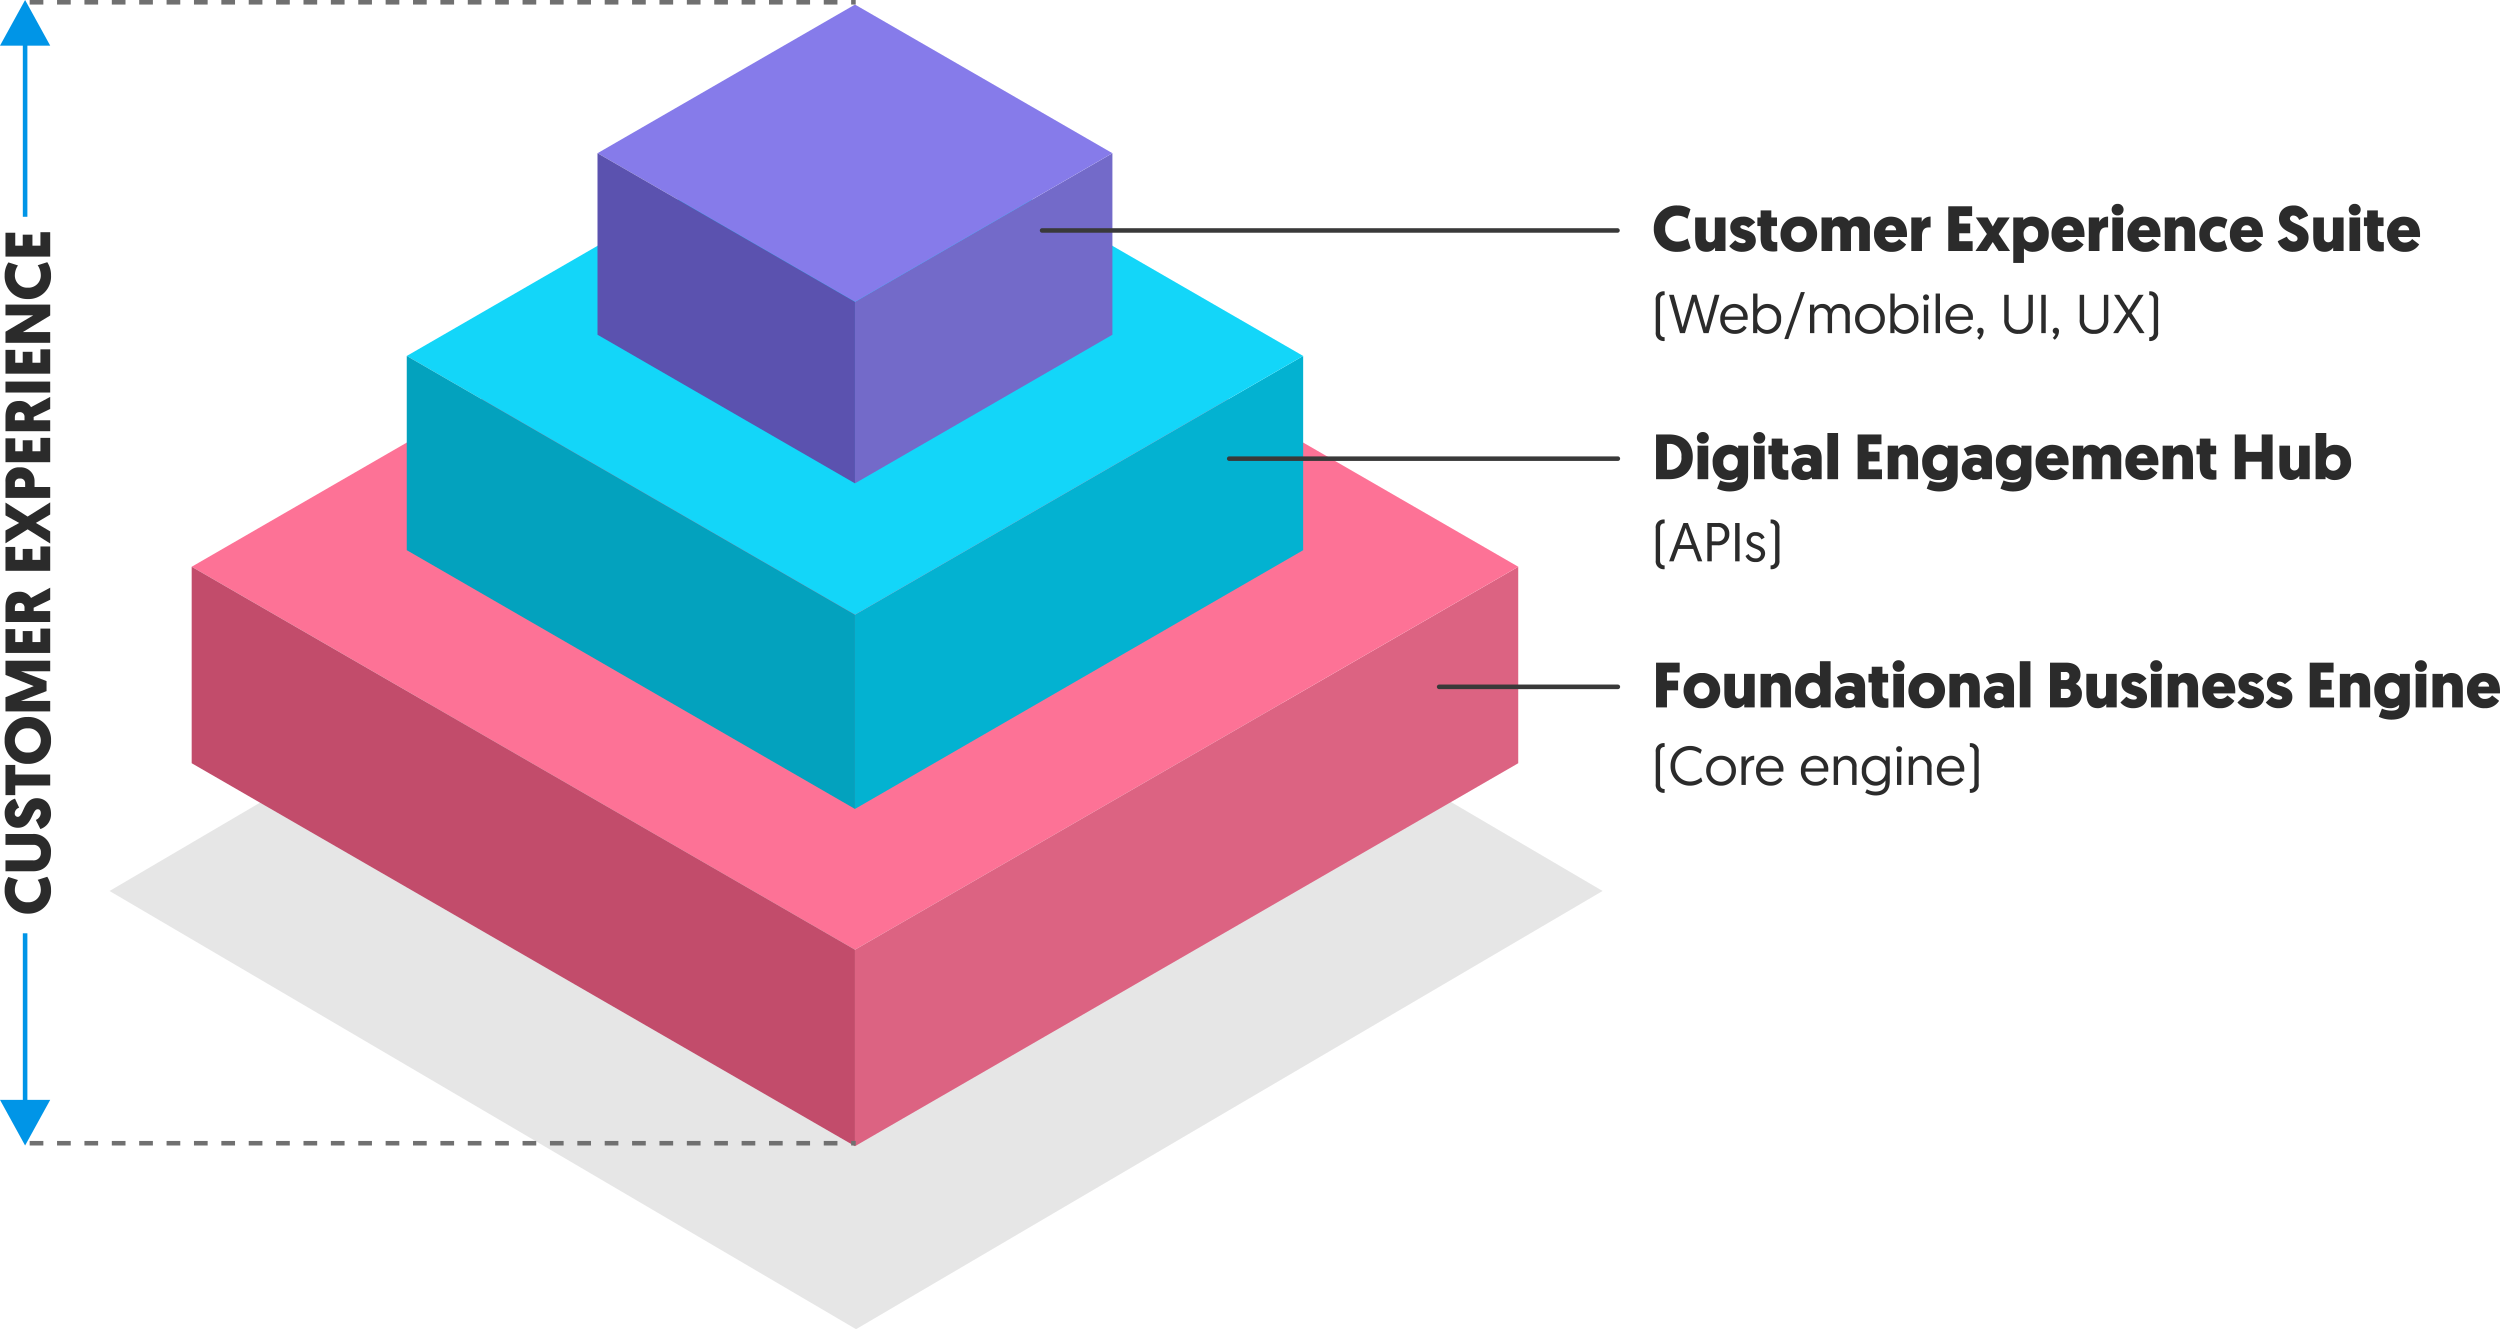 <?xml version="1.0" encoding="UTF-8"?> <svg xmlns="http://www.w3.org/2000/svg" id="Img-01" width="547.794" height="291.25" viewBox="0 0 547.794 291.25"><path id="Path_79512" data-name="Path 79512" d="M11.31,103.936l163.572,96.019L338.46,103.936,174.883,7.918Z" transform="translate(12.69 91.294)" opacity="0.1"></path><g id="Group_28242" data-name="Group 28242" transform="translate(-364 -1296)"><g id="Group_28241" data-name="Group 28241" transform="translate(406 1297)"><g id="Group_28240" data-name="Group 28240" transform="translate(0 0)"><g id="Group_28239" data-name="Group 28239"><path id="Path_79503" data-name="Path 79503" d="M11.311,151.8,156.646,67.885V24.835L11.311,108.743Z" transform="translate(134.025 98.351)" fill="#dc6382"></path><path id="Path_79504" data-name="Path 79504" d="M11.31,91.83l145.335,83.913L301.986,91.83,156.646,7.918Z" transform="translate(-11.31 31.354)" fill="#fd7296"></path><path id="Path_79505" data-name="Path 79505" d="M185.946,151.8,40.611,67.885V24.835l145.335,83.908Z" transform="translate(-40.61 98.351)" fill="#c24c6b"></path><path id="Path_79506" data-name="Path 79506" d="M20.812,114.783l98.208-56.7V15.523l-98.208,56.7Z" transform="translate(124.524 61.472)" fill="#03b2d1"></path><path id="Path_79507" data-name="Path 79507" d="M20.812,60.792l98.208,56.7,98.208-56.7L119.02,4.092Z" transform="translate(26.315 16.203)" fill="#13d6f9"></path><path id="Path_79508" data-name="Path 79508" d="M138.819,114.783l-98.208-56.7V15.523l98.208,56.7Z" transform="translate(6.517 61.472)" fill="#03a2be"></path><path id="Path_79509" data-name="Path 79509" d="M29.238,78.912,85.651,46.343V6.567L29.238,39.136Z" transform="translate(116.098 26.004)" fill="#736ac9"></path><path id="Path_79510" data-name="Path 79510" d="M85.652,0,142.06,32.569,85.652,65.138,29.239,32.569Z" transform="translate(59.686 0)" fill="#867bea"></path><path id="Path_79511" data-name="Path 79511" d="M97.024,78.912,40.611,46.343V6.567L97.024,39.136Z" transform="translate(48.312 26.004)" fill="#5b52af"></path></g></g></g></g><path id="Path_79513" data-name="Path 79513" d="M0,0H126.081" transform="translate(228.338 50.5)" fill="none" stroke="#393939" stroke-linecap="round" stroke-width="1"></path><line id="Line_1221" data-name="Line 1221" x2="85.162" transform="translate(269.338 100.5)" fill="none" stroke="#393939" stroke-linecap="round" stroke-width="1"></line><line id="Line_1222" data-name="Line 1222" x2="39.162" transform="translate(315.338 150.5)" fill="none" stroke="#393939" stroke-linecap="round" stroke-width="1"></line><line id="Line_1224" data-name="Line 1224" y1="43" transform="translate(5.5 4.5)" fill="none" stroke="#0095e7" stroke-width="1"></line><path id="Polygon_43" data-name="Polygon 43" d="M5.5,0,11,10H0Z" fill="#0095e7"></path><line id="Line_1225" data-name="Line 1225" y1="43" transform="translate(5.5 204.5)" fill="none" stroke="#0095e7" stroke-width="1"></line><path id="Polygon_44" data-name="Polygon 44" d="M5.5,0,11,10H0Z" transform="translate(11 251) rotate(180)" fill="#0095e7"></path><path id="Path_79533" data-name="Path 79533" d="M5.558.182a5.119,5.119,0,0,0,2.9-.826l-.672-2.1a3.972,3.972,0,0,1-2.142.686A2.687,2.687,0,0,1,2.87-4.914,2.665,2.665,0,0,1,5.642-7.742a3.825,3.825,0,0,1,2.1.686l.672-2.1a4.974,4.974,0,0,0-2.856-.826A4.966,4.966,0,0,0,.378-4.914,4.917,4.917,0,0,0,5.558.182Zm8.19-.014A3.764,3.764,0,0,0,17.836-3.78V-9.8H15.442v6.02a1.562,1.562,0,0,1-1.68,1.736,1.585,1.585,0,0,1-1.708-1.722V-9.8H9.66v6.034C9.66-1.428,11.116.168,13.748.168Zm8.666-10.15c-1.946,0-3.22,1.148-3.22,2.912,0,3.136,4.06,3.024,4.06,4.326,0,.434-.294.686-.868.686a1.722,1.722,0,0,1-1.47-1.092l-2,.994A3.405,3.405,0,0,0,22.246.182c2.142,0,3.43-1.3,3.43-3.108,0-3-4.088-2.856-4.088-4.186a.69.69,0,0,1,.77-.658A1.326,1.326,0,0,1,23.59-6.8l1.988-.91A3.22,3.22,0,0,0,22.414-9.982ZM32.97-7.658V-9.8H26.348v2.142h2.114V0h2.394V-7.658ZM38.332.182a4.922,4.922,0,0,0,5.138-5.1,4.923,4.923,0,0,0-5.138-5.068,4.923,4.923,0,0,0-5.138,5.068A4.922,4.922,0,0,0,38.332.182Zm0-7.924a2.647,2.647,0,0,1,2.646,2.828,2.656,2.656,0,0,1-2.646,2.856,2.656,2.656,0,0,1-2.646-2.856A2.647,2.647,0,0,1,38.332-7.742ZM51.338-.8l2.156-5.628V0h2.3V-9.8H52.682l-2.45,6.2L47.8-9.8H44.688V0h2.3V-6.426L49.14-.8ZM62.832,0V-2.142h-2.94v-1.75H62.3V-6.02H59.892V-7.658H62.72V-9.8H57.5V0ZM70.91-6.79c0-1.946-1.12-3.01-3.43-3.01H64.288V0h2.394V-3.626h.728L69.16,0h2.646c-2.268-4.228-2.254-4.2-2.254-4.2A2.871,2.871,0,0,0,70.91-6.79Zm-3.626-.952c.868,0,1.176.392,1.176,1.036A.99.99,0,0,1,67.4-5.628h-.714V-7.742ZM80.836,0V-2.142H77.9v-1.75H80.3V-6.02H77.9V-7.658h2.828V-9.8H75.5V0Zm3.5-9.8H81.522l3.066,4.858L81.48,0h2.66l1.848-3.15L87.836,0H90.5L87.388-4.942,90.454-9.8H87.64l-1.652,3ZM98.168-6.636A2.927,2.927,0,0,0,95-9.8H91.476V0H93.87V-3.43h1.148A3.006,3.006,0,0,0,98.168-6.636ZM94.682-7.742a1,1,0,0,1,1.036,1.106,1.024,1.024,0,0,1-1.064,1.148H93.87V-7.742ZM104.636,0V-2.142H101.7v-1.75H104.1V-6.02H101.7V-7.658h2.828V-9.8H99.3V0Zm8.078-6.79c0-1.946-1.12-3.01-3.43-3.01h-3.192V0h2.394V-3.626h.728L110.964,0h2.646c-2.268-4.228-2.254-4.2-2.254-4.2A2.871,2.871,0,0,0,112.714-6.79Zm-3.626-.952c.868,0,1.176.392,1.176,1.036A.99.99,0,0,1,109.2-5.628h-.714V-7.742ZM116.956-9.8h-2.394V0h2.394Zm7.07,9.8V-2.142h-2.94v-1.75h2.408V-6.02h-2.408V-7.658h2.828V-9.8h-5.222V0Zm7.42,0h2.38V-9.8h-2.352v6.076L127.89-9.8h-2.436V0h2.352V-6.006Zm8.778.182a5.119,5.119,0,0,0,2.9-.826l-.672-2.1a3.972,3.972,0,0,1-2.142.686,2.687,2.687,0,0,1-2.772-2.856,2.665,2.665,0,0,1,2.772-2.828,3.825,3.825,0,0,1,2.1.686l.672-2.1a4.974,4.974,0,0,0-2.856-.826,4.966,4.966,0,0,0-5.18,5.068A4.917,4.917,0,0,0,140.224.182ZM149.688,0V-2.142h-2.94v-1.75h2.408V-6.02h-2.408V-7.658h2.828V-9.8h-5.222V0Z" transform="translate(11 200.574) rotate(-90)" fill="#2b2b2b"></path><path id="Path_79536" data-name="Path 79536" d="M1.752-7.272c0-.612.264-1.056,1-1.056v-.828A1.719,1.719,0,0,0,.8-7.224V-.216A1.724,1.724,0,0,0,2.748,1.716V.888c-.732,0-1-.456-1-1.056ZM11.28,0h1.092L14.76-8.4H13.728L11.784-1.236,9.72-8.4H8.76L6.7-1.236,4.764-8.4H3.72L6.12,0H7.2L9.24-6.972Zm3.672-3.1a3.081,3.081,0,0,0,3.2,3.252A2.9,2.9,0,0,0,20.736-1.2l-.624-.456a2.285,2.285,0,0,1-1.944.972,2.119,2.119,0,0,1-2.244-2.232h5c.012-.12.012-.252.012-.288A2.905,2.905,0,0,0,17.976-6.4,3.077,3.077,0,0,0,14.952-3.1Zm1.02-.528a2.018,2.018,0,0,1,2-1.956,1.915,1.915,0,0,1,1.992,1.956ZM22.14,0h.912V-.984A2.582,2.582,0,0,0,25.224.156a3.043,3.043,0,0,0,3.048-3.264A3.009,3.009,0,0,0,25.3-6.4a2.581,2.581,0,0,0-2.208,1.164V-8.676H22.14Zm.912-3.1a2.184,2.184,0,0,1,2.136-2.436A2.206,2.206,0,0,1,27.3-3.1,2.192,2.192,0,0,1,25.164-.7,2.2,2.2,0,0,1,23.052-3.1ZM28.968,1.3h.876L33.48-9H32.6ZM43.32-4.044A2.091,2.091,0,0,0,41.184-6.4a2.133,2.133,0,0,0-2,1.14A1.922,1.922,0,0,0,37.3-6.4,1.931,1.931,0,0,0,35.532-5.34v-.9H34.6V0h.948V-3.78a1.6,1.6,0,0,1,1.512-1.752,1.405,1.405,0,0,1,1.428,1.6V0h.948V-3.744c0-1.164.66-1.788,1.536-1.788.924,0,1.4.6,1.4,1.776V0h.948Zm2.136.924a2.275,2.275,0,0,1,2.28-2.412,2.287,2.287,0,0,1,2.3,2.412,2.28,2.28,0,0,1-2.3,2.412A2.262,2.262,0,0,1,45.456-3.12Zm-.972,0A3.165,3.165,0,0,0,47.736.156,3.189,3.189,0,0,0,51-3.12,3.172,3.172,0,0,0,47.748-6.4,3.189,3.189,0,0,0,44.484-3.12ZM52.212,0h.912V-.984A2.582,2.582,0,0,0,55.3.156a3.043,3.043,0,0,0,3.048-3.264A3.009,3.009,0,0,0,55.368-6.4,2.581,2.581,0,0,0,53.16-5.232V-8.676h-.948Zm.912-3.1A2.184,2.184,0,0,1,55.26-5.532,2.206,2.206,0,0,1,57.372-3.1,2.192,2.192,0,0,1,55.236-.7,2.2,2.2,0,0,1,53.124-3.1ZM59.556,0H60.5V-6.24h-.948Zm-.18-7.848a.648.648,0,0,0,.648.66.651.651,0,0,0,.66-.66.648.648,0,0,0-.66-.648A.645.645,0,0,0,59.376-7.848ZM62.136,0h.948V-8.676h-.948Zm2.172-3.1a3.081,3.081,0,0,0,3.2,3.252A2.9,2.9,0,0,0,70.092-1.2l-.624-.456a2.285,2.285,0,0,1-1.944.972A2.119,2.119,0,0,1,65.28-2.916h5c.012-.12.012-.252.012-.288A2.905,2.905,0,0,0,67.332-6.4,3.077,3.077,0,0,0,64.308-3.1Zm1.02-.528a2.018,2.018,0,0,1,2-1.956,1.915,1.915,0,0,1,1.992,1.956Zm5.94,3.108a.669.669,0,0,0,.588.66,1.628,1.628,0,0,1-.588.876l.444.432a2.492,2.492,0,0,0,.924-1.92.684.684,0,0,0-.708-.72A.661.661,0,0,0,71.268-.516ZM80.3.156a2.931,2.931,0,0,0,3.132-3.18V-8.4h-.96v5.364A2.041,2.041,0,0,1,80.3-.744a2.028,2.028,0,0,1-2.16-2.28V-8.4h-.972v5.388A2.9,2.9,0,0,0,80.3.156ZM85.284,0h.972V-8.4h-.972Zm2.508-.516a.669.669,0,0,0,.588.66,1.628,1.628,0,0,1-.588.876l.444.432a2.492,2.492,0,0,0,.924-1.92.684.684,0,0,0-.708-.72A.661.661,0,0,0,87.792-.516Zm9.036.672a2.931,2.931,0,0,0,3.132-3.18V-8.4H99v5.364A2.041,2.041,0,0,1,96.828-.744a2.028,2.028,0,0,1-2.16-2.28V-8.4H93.7v5.388A2.9,2.9,0,0,0,96.828.156ZM101.016,0h1.092l2.34-3.612L106.824,0h1.1L105.06-4.344,107.712-8.4h-1.14l-2.1,3.312L102.384-8.4H101.22l2.652,4.056Zm8.916-.168c0,.6-.264,1.056-1,1.056v.828A1.724,1.724,0,0,0,110.88-.216V-7.224a1.719,1.719,0,0,0-1.944-1.932v.828c.732,0,1,.444,1,1.056Z" transform="translate(362 73)" fill="#2b2b2b"></path><path id="Path_79539" data-name="Path 79539" d="M1.752-7.272c0-.612.264-1.056,1-1.056v-.828A1.719,1.719,0,0,0,.8-7.224V-.216A1.724,1.724,0,0,0,2.748,1.716V.888c-.732,0-1-.456-1-1.056Zm7.26,4.548L10.02,0H11L7.86-8.4H6.876L3.732,0h.984L5.724-2.724Zm-.288-.84h-2.7L7.368-7.332ZM12.108,0h.972V-3.516h1.332a2.343,2.343,0,0,0,2.508-2.46A2.286,2.286,0,0,0,14.412-8.4h-2.3Zm.972-4.38V-7.536h1.248a1.454,1.454,0,0,1,1.6,1.56,1.475,1.475,0,0,1-1.6,1.6ZM18.2,0h.972V-8.4H18.2Zm2.268-1.176A2.226,2.226,0,0,0,22.644.156a1.925,1.925,0,0,0,2.124-1.848c0-2.172-3.144-1.644-3.144-3.048A.916.916,0,0,1,22.656-5.6a1.332,1.332,0,0,1,1.3.8l.7-.4a1.981,1.981,0,0,0-1.932-1.2,1.779,1.779,0,0,0-2,1.692c0,2.112,3.132,1.62,3.132,3.06a1.036,1.036,0,0,1-1.152,1,1.662,1.662,0,0,1-1.56-.96ZM26.964-.168c0,.6-.264,1.056-1,1.056v.828A1.724,1.724,0,0,0,27.912-.216V-7.224a1.719,1.719,0,0,0-1.944-1.932v.828c.732,0,1,.444,1,1.056Z" transform="translate(362 123)" fill="#2b2b2b"></path><path id="Path_79538" data-name="Path 79538" d="M1.752-7.272c0-.612.264-1.056,1-1.056v-.828A1.719,1.719,0,0,0,.8-7.224V-.216A1.724,1.724,0,0,0,2.748,1.716V.888c-.732,0-1-.456-1-1.056Zm8.976,5.616a3.689,3.689,0,0,1-2.388.9A3.249,3.249,0,0,1,5.064-4.2,3.279,3.279,0,0,1,8.316-7.644a3.691,3.691,0,0,1,2.268.828L10.9-7.68a4.169,4.169,0,0,0-2.6-.876A4.233,4.233,0,0,0,4.056-4.2,4.2,4.2,0,0,0,8.316.156,4.216,4.216,0,0,0,11.028-.8Zm2.1-1.464a2.275,2.275,0,0,1,2.28-2.412,2.287,2.287,0,0,1,2.3,2.412,2.28,2.28,0,0,1-2.3,2.412A2.262,2.262,0,0,1,12.828-3.12Zm-.972,0A3.165,3.165,0,0,0,15.108.156,3.189,3.189,0,0,0,18.372-3.12,3.172,3.172,0,0,0,15.12-6.4,3.189,3.189,0,0,0,11.856-3.12ZM22.38-6.4a1.933,1.933,0,0,0-1.86,1.2V-6.24h-.936V0h.948V-2.988c0-1.332.42-2.46,1.848-2.46Zm.408,3.3a3.081,3.081,0,0,0,3.2,3.252A2.9,2.9,0,0,0,28.572-1.2l-.624-.456A2.285,2.285,0,0,1,26-.684,2.119,2.119,0,0,1,23.76-2.916h5c.012-.12.012-.252.012-.288A2.905,2.905,0,0,0,25.812-6.4,3.077,3.077,0,0,0,22.788-3.1Zm1.02-.528a2.018,2.018,0,0,1,2-1.956A1.915,1.915,0,0,1,27.8-3.624Zm8.808.528A3.081,3.081,0,0,0,35.82.156,2.9,2.9,0,0,0,38.4-1.2l-.624-.456a2.285,2.285,0,0,1-1.944.972,2.119,2.119,0,0,1-2.244-2.232h5c.012-.12.012-.252.012-.288A2.905,2.905,0,0,0,35.64-6.4,3.077,3.077,0,0,0,32.616-3.1Zm1.02-.528a2.018,2.018,0,0,1,2-1.956,1.915,1.915,0,0,1,1.992,1.956ZM42.6-6.4A2.118,2.118,0,0,0,40.74-5.34v-.9H39.8V0h.948V-3.792a1.6,1.6,0,0,1,1.62-1.74,1.452,1.452,0,0,1,1.476,1.6V0H44.8V-3.9A2.2,2.2,0,0,0,42.6-6.4ZM46.716,1.68a4.56,4.56,0,0,0,2.232.624c1.8,0,3.132-.8,3.132-3.168V-6.24h-.912v1.008A2.592,2.592,0,0,0,48.96-6.4a3.027,3.027,0,0,0-3,3.288A3.008,3.008,0,0,0,48.972.156a2.513,2.513,0,0,0,2.16-1.14v.552c0,1.392-1.008,1.884-2.2,1.884A3.911,3.911,0,0,1,47.052.936Zm4.452-4.788a2.185,2.185,0,0,1-2.112,2.4,2.192,2.192,0,0,1-2.136-2.4,2.2,2.2,0,0,1,2.112-2.424A2.186,2.186,0,0,1,51.168-3.108ZM53.664,0h.948V-6.24h-.948Zm-.18-7.848a.648.648,0,0,0,.648.66.651.651,0,0,0,.66-.66.648.648,0,0,0-.66-.648A.645.645,0,0,0,53.484-7.848ZM59.04-6.4A2.118,2.118,0,0,0,57.18-5.34v-.9h-.936V0h.948V-3.792a1.6,1.6,0,0,1,1.62-1.74,1.452,1.452,0,0,1,1.476,1.6V0h.948V-3.9A2.2,2.2,0,0,0,59.04-6.4Zm3.372,3.3a3.081,3.081,0,0,0,3.2,3.252A2.9,2.9,0,0,0,68.2-1.2l-.624-.456a2.285,2.285,0,0,1-1.944.972,2.119,2.119,0,0,1-2.244-2.232h5c.012-.12.012-.252.012-.288A2.905,2.905,0,0,0,65.436-6.4,3.077,3.077,0,0,0,62.412-3.1Zm1.02-.528a2.018,2.018,0,0,1,2-1.956,1.915,1.915,0,0,1,1.992,1.956ZM70.62-.168c0,.6-.264,1.056-1,1.056v.828A1.724,1.724,0,0,0,71.568-.216V-7.224a1.719,1.719,0,0,0-1.944-1.932v.828c.732,0,1,.444,1,1.056Z" transform="translate(362 172)" fill="#2b2b2b"></path><line id="Line_1226" data-name="Line 1226" x2="181" transform="translate(6.5 0.5)" fill="none" stroke="#707070" stroke-width="1" stroke-dasharray="3"></line><line id="Line_1227" data-name="Line 1227" x2="181" transform="translate(6.5 250.5)" fill="none" stroke="#707070" stroke-width="1" stroke-dasharray="3"></line><path id="Path_79534" data-name="Path 79534" d="M5.558.182a5.119,5.119,0,0,0,2.9-.826l-.672-2.1a3.972,3.972,0,0,1-2.142.686A2.687,2.687,0,0,1,2.87-4.914,2.665,2.665,0,0,1,5.642-7.742a3.825,3.825,0,0,1,2.1.686l.672-2.1a4.974,4.974,0,0,0-2.856-.826A4.966,4.966,0,0,0,.378-4.914,4.917,4.917,0,0,0,5.558.182ZM11.774-7.35H9.436v4.074c0,1.5.224,3.458,2.52,3.458A2.2,2.2,0,0,0,13.8-.756V0h2.282V-7.35H13.748v4.382a.973.973,0,0,1-1.008,1.05.936.936,0,0,1-.966-1.05ZM19.726.182c1.68,0,3-.924,3-2.422,0-2.66-3.388-2.128-3.388-3.052,0-.224.2-.364.532-.364a1.76,1.76,0,0,1,1.218.574L22.6-6.272a3.107,3.107,0,0,0-2.632-1.26c-1.6,0-2.828.854-2.828,2.268,0,2.674,3.36,2.31,3.36,3.15,0,.266-.21.406-.658.406a2.31,2.31,0,0,1-1.624-.644L16.9-1.078A3.534,3.534,0,0,0,19.726.182Zm6.4-9.086H23.786V-7.35h-.714v1.89h.714v2.59c0,2.184,1.008,2.982,2.744,2.982a3.764,3.764,0,0,0,.9-.084v-2c-.154.014-.266.014-.392.014-.476,0-.91-.154-.91-.8v-2.7H27.37V-7.35H26.124Zm2.016,5.25A3.778,3.778,0,0,0,32.13.182a3.844,3.844,0,0,0,4.032-3.864,3.8,3.8,0,0,0-4.032-3.85A3.844,3.844,0,0,0,28.14-3.654Zm2.338,0a1.667,1.667,0,0,1,1.652-1.82,1.682,1.682,0,0,1,1.694,1.792A1.7,1.7,0,0,1,32.13-1.876,1.646,1.646,0,0,1,30.478-3.654Zm13.1-.728c0-.63.35-1.05.9-1.05s.9.392.9,1.05V0h2.338V-4.886A2.347,2.347,0,0,0,45.22-7.532a2.531,2.531,0,0,0-2.086.966,2.156,2.156,0,0,0-1.9-.966,2,2,0,0,0-1.82.938V-7.35H37.128V0h2.338V-4.382c0-.672.35-1.05.9-1.05s.882.392.882,1.05V0h2.338ZM55.846-3.066c.014-.168.014-.322.014-.462,0-2.506-1.274-4-3.612-4a3.643,3.643,0,0,0-3.612,3.878A3.685,3.685,0,0,0,52.542.182a3.518,3.518,0,0,0,3.122-1.624l-1.54-1.19a1.9,1.9,0,0,1-1.54.784A1.459,1.459,0,0,1,51.03-3.066ZM52.29-5.642A1.127,1.127,0,0,1,53.48-4.55H51.1A1.163,1.163,0,0,1,52.29-5.642Zm8.736-1.89A2.069,2.069,0,0,0,59.08-6.37v-.98H56.8V0h2.338V-3.248c0-1.106.378-1.932,1.512-1.932a2.46,2.46,0,0,1,.378.028ZM70.238,0V-2.142H67.3v-1.75h2.408V-6.02H67.3V-7.658h2.828V-9.8H64.9V0Zm5.7,0h2.506L75.936-3.724,78.372-7.35h-2.6l-1.12,1.974L73.528-7.35h-2.6L73.36-3.724,70.854,0H73.36l1.288-1.974ZM81.41-3.7a1.619,1.619,0,0,1,1.582-1.792A1.6,1.6,0,0,1,84.574-3.7a1.624,1.624,0,0,1-1.582,1.82C82.068-1.876,81.41-2.534,81.41-3.7ZM81.326-7.35H79.142V2.618H81.48V-.56a2.715,2.715,0,0,0,1.96.742c2.128,0,3.472-1.582,3.472-3.864a3.578,3.578,0,0,0-3.6-3.85,2.766,2.766,0,0,0-1.988.756ZM94.738-3.066c.014-.168.014-.322.014-.462,0-2.506-1.274-4-3.612-4a3.643,3.643,0,0,0-3.612,3.878A3.685,3.685,0,0,0,91.434.182a3.518,3.518,0,0,0,3.122-1.624l-1.54-1.19a1.9,1.9,0,0,1-1.54.784,1.459,1.459,0,0,1-1.554-1.218ZM91.182-5.642a1.127,1.127,0,0,1,1.19,1.092h-2.38A1.163,1.163,0,0,1,91.182-5.642Zm8.736-1.89A2.069,2.069,0,0,0,97.972-6.37v-.98H95.69V0h2.338V-3.248c0-1.106.378-1.932,1.512-1.932a2.46,2.46,0,0,1,.378.028Zm3.276.182h-2.338V0h2.338ZM102-7.8a1.26,1.26,0,0,0,1.316-1.26A1.263,1.263,0,0,0,102-10.332a1.251,1.251,0,0,0-1.3,1.274A1.248,1.248,0,0,0,102-7.8Zm9.38,4.732c.014-.168.014-.322.014-.462,0-2.506-1.274-4-3.612-4a3.643,3.643,0,0,0-3.612,3.878A3.685,3.685,0,0,0,108.08.182,3.518,3.518,0,0,0,111.2-1.442l-1.54-1.19a1.9,1.9,0,0,1-1.54.784,1.459,1.459,0,0,1-1.554-1.218Zm-3.556-2.576a1.127,1.127,0,0,1,1.19,1.092h-2.38A1.163,1.163,0,0,1,107.828-5.642ZM116.648,0h2.338V-4.074c0-1.5-.224-3.458-2.52-3.458a2.2,2.2,0,0,0-1.848.938V-7.35h-2.282V0h2.338V-4.382a.973.973,0,0,1,1.008-1.05.936.936,0,0,1,.966,1.05Zm7.392-1.876a1.712,1.712,0,0,1-1.806-1.806,1.638,1.638,0,0,1,1.722-1.75,2.322,2.322,0,0,1,1.47.546l.63-1.974a3.714,3.714,0,0,0-2.184-.672A3.8,3.8,0,0,0,119.9-3.668a3.765,3.765,0,0,0,3.99,3.85,3.824,3.824,0,0,0,2.156-.658l-.616-1.918A2.282,2.282,0,0,1,124.04-1.876Zm9.786-1.19c.014-.168.014-.322.014-.462,0-2.506-1.274-4-3.612-4a3.643,3.643,0,0,0-3.612,3.878A3.685,3.685,0,0,0,130.522.182a3.518,3.518,0,0,0,3.122-1.624l-1.54-1.19a1.9,1.9,0,0,1-1.54.784,1.459,1.459,0,0,1-1.554-1.218ZM130.27-5.642a1.127,1.127,0,0,1,1.19,1.092h-2.38A1.163,1.163,0,0,1,130.27-5.642Zm10.318-4.34c-1.946,0-3.22,1.148-3.22,2.912,0,3.136,4.06,3.024,4.06,4.326,0,.434-.294.686-.868.686a1.722,1.722,0,0,1-1.47-1.092l-2,.994A3.405,3.405,0,0,0,140.42.182c2.142,0,3.43-1.3,3.43-3.108,0-3-4.088-2.856-4.088-4.186a.69.69,0,0,1,.77-.658,1.326,1.326,0,0,1,1.232.966l1.988-.91A3.22,3.22,0,0,0,140.588-9.982ZM147.21-7.35h-2.338v4.074c0,1.5.224,3.458,2.52,3.458a2.2,2.2,0,0,0,1.848-.938V0h2.282V-7.35h-2.338v4.382a.973.973,0,0,1-1.008,1.05.936.936,0,0,1-.966-1.05Zm7.938,0H152.81V0h2.338Zm-1.19-.448a1.26,1.26,0,0,0,1.316-1.26,1.263,1.263,0,0,0-1.316-1.274,1.251,1.251,0,0,0-1.3,1.274A1.248,1.248,0,0,0,153.958-7.8ZM159.026-8.9h-2.338V-7.35h-.714v1.89h.714v2.59c0,2.184,1.008,2.982,2.744,2.982a3.764,3.764,0,0,0,.9-.084v-2c-.154.014-.266.014-.392.014-.476,0-.91-.154-.91-.8v-2.7h1.246V-7.35h-1.246Zm9.24,5.838c.014-.168.014-.322.014-.462,0-2.506-1.274-4-3.612-4a3.643,3.643,0,0,0-3.612,3.878A3.685,3.685,0,0,0,164.962.182a3.518,3.518,0,0,0,3.122-1.624l-1.54-1.19a1.9,1.9,0,0,1-1.54.784,1.459,1.459,0,0,1-1.554-1.218ZM164.71-5.642A1.127,1.127,0,0,1,165.9-4.55h-2.38A1.163,1.163,0,0,1,164.71-5.642Z" transform="translate(362 55)" fill="#2b2b2b"></path><path id="Path_79535" data-name="Path 79535" d="M.868-9.8V0H3.752C6.9,0,8.918-1.834,8.918-4.9S6.9-9.8,3.752-9.8ZM3.752-7.728A2.511,2.511,0,0,1,6.426-4.9,2.511,2.511,0,0,1,3.752-2.072h-.49V-7.728Zm8.554.378H9.968V0h2.338ZM11.116-7.8a1.26,1.26,0,0,0,1.316-1.26,1.263,1.263,0,0,0-1.316-1.274,1.251,1.251,0,0,0-1.3,1.274A1.248,1.248,0,0,0,11.116-7.8ZM18.7-.378c0,.9-.868,1.092-1.736,1.092a5.108,5.108,0,0,1-2.03-.448l-.686,1.792a6.318,6.318,0,0,0,2.716.63c2.184,0,4.074-.854,4.074-3.57V-7.35H18.858v.574a2.766,2.766,0,0,0-1.988-.756,3.578,3.578,0,0,0-3.6,3.85c0,2.282,1.344,3.864,3.472,3.864A2.715,2.715,0,0,0,18.7-.56Zm.07-3.318c0,1.162-.658,1.82-1.582,1.82A1.624,1.624,0,0,1,15.61-3.7a1.578,1.578,0,0,1,1.568-1.778A1.618,1.618,0,0,1,18.774-3.7ZM24.668-7.35H22.33V0h2.338ZM23.478-7.8a1.26,1.26,0,0,0,1.316-1.26,1.263,1.263,0,0,0-1.316-1.274,1.251,1.251,0,0,0-1.3,1.274A1.248,1.248,0,0,0,23.478-7.8ZM28.546-8.9H26.208V-7.35h-.714v1.89h.714v2.59c0,2.184,1.008,2.982,2.744,2.982a3.764,3.764,0,0,0,.9-.084v-2c-.154.014-.266.014-.392.014-.476,0-.91-.154-.91-.8v-2.7h1.246V-7.35H28.546Zm2,6.622A2.5,2.5,0,0,0,33.278.182a2.229,2.229,0,0,0,1.666-.588L35.07,0h2.086V-4.55c0-1.68-.644-2.982-3.178-2.982a5.352,5.352,0,0,0-3,.91l.868,1.568A4.245,4.245,0,0,1,33.7-5.516c.756,0,1.12.35,1.12.8v.266A3.742,3.742,0,0,0,33.4-4.718C31.668-4.718,30.548-3.752,30.548-2.282Zm2.338-.084c0-.476.42-.784.98-.784s.994.28.994.784-.42.756-.98.756S32.886-1.876,32.886-2.366ZM38.416,0h2.338V-10.122H38.416ZM50.372,0V-2.142h-2.94v-1.75H49.84V-6.02H47.432V-7.658H50.26V-9.8H45.038V0Zm5.572,0h2.338V-4.074c0-1.5-.224-3.458-2.52-3.458a2.2,2.2,0,0,0-1.848.938V-7.35H51.632V0H53.97V-4.382a.973.973,0,0,1,1.008-1.05.936.936,0,0,1,.966,1.05Zm8.68-.378c0,.9-.868,1.092-1.736,1.092a5.108,5.108,0,0,1-2.03-.448l-.686,1.792a6.318,6.318,0,0,0,2.716.63c2.184,0,4.074-.854,4.074-3.57V-7.35H64.778v.574a2.766,2.766,0,0,0-1.988-.756,3.578,3.578,0,0,0-3.6,3.85c0,2.282,1.344,3.864,3.472,3.864a2.715,2.715,0,0,0,1.96-.742Zm.07-3.318c0,1.162-.658,1.82-1.582,1.82A1.624,1.624,0,0,1,61.53-3.7,1.578,1.578,0,0,1,63.1-5.474,1.618,1.618,0,0,1,64.694-3.7Zm3.164,1.414A2.5,2.5,0,0,0,70.588.182a2.229,2.229,0,0,0,1.666-.588L72.38,0h2.086V-4.55c0-1.68-.644-2.982-3.178-2.982a5.352,5.352,0,0,0-3,.91l.868,1.568a4.245,4.245,0,0,1,1.848-.462c.756,0,1.12.35,1.12.8v.266a3.743,3.743,0,0,0-1.414-.266C68.978-4.718,67.858-3.752,67.858-2.282ZM70.2-2.366c0-.476.42-.784.98-.784s.994.28.994.784-.42.756-.98.756S70.2-1.876,70.2-2.366ZM80.78-.378c0,.9-.868,1.092-1.736,1.092a5.108,5.108,0,0,1-2.03-.448l-.686,1.792a6.318,6.318,0,0,0,2.716.63c2.184,0,4.074-.854,4.074-3.57V-7.35H80.934v.574a2.766,2.766,0,0,0-1.988-.756,3.578,3.578,0,0,0-3.6,3.85C75.348-1.4,76.692.182,78.82.182A2.715,2.715,0,0,0,80.78-.56ZM80.85-3.7c0,1.162-.658,1.82-1.582,1.82A1.624,1.624,0,0,1,77.686-3.7a1.578,1.578,0,0,1,1.568-1.778A1.618,1.618,0,0,1,80.85-3.7Zm10.4.63c.014-.168.014-.322.014-.462,0-2.506-1.274-4-3.612-4a3.643,3.643,0,0,0-3.612,3.878A3.685,3.685,0,0,0,87.948.182,3.518,3.518,0,0,0,91.07-1.442l-1.54-1.19a1.9,1.9,0,0,1-1.54.784,1.459,1.459,0,0,1-1.554-1.218ZM87.7-5.642a1.127,1.127,0,0,1,1.19,1.092h-2.38A1.163,1.163,0,0,1,87.7-5.642Zm10.962,1.26c0-.63.35-1.05.9-1.05s.9.392.9,1.05V0h2.338V-4.886A2.347,2.347,0,0,0,100.3-7.532a2.531,2.531,0,0,0-2.086.966,2.156,2.156,0,0,0-1.9-.966,2,2,0,0,0-1.82.938V-7.35H92.2V0h2.338V-4.382c0-.672.35-1.05.9-1.05s.882.392.882,1.05V0h2.338Zm12.264,1.316c.014-.168.014-.322.014-.462,0-2.506-1.274-4-3.612-4a3.643,3.643,0,0,0-3.612,3.878A3.685,3.685,0,0,0,107.618.182a3.518,3.518,0,0,0,3.122-1.624l-1.54-1.19a1.9,1.9,0,0,1-1.54.784,1.459,1.459,0,0,1-1.554-1.218Zm-3.556-2.576a1.127,1.127,0,0,1,1.19,1.092h-2.38A1.163,1.163,0,0,1,107.366-5.642ZM116.186,0h2.338V-4.074c0-1.5-.224-3.458-2.52-3.458a2.2,2.2,0,0,0-1.848.938V-7.35h-2.282V0h2.338V-4.382a.973.973,0,0,1,1.008-1.05.936.936,0,0,1,.966,1.05Zm6.16-8.9h-2.338V-7.35h-.714v1.89h.714v2.59c0,2.184,1.008,2.982,2.744,2.982a3.765,3.765,0,0,0,.9-.084v-2c-.154.014-.266.014-.392.014-.476,0-.91-.154-.91-.8v-2.7h1.246V-7.35h-1.246Zm13.622-.9h-2.394v3.808h-3.5V-9.8H127.68V0h2.394V-3.836h3.5V0h2.394Zm3.822,2.45h-2.338v4.074c0,1.5.224,3.458,2.52,3.458a2.2,2.2,0,0,0,1.848-.938V0H144.1V-7.35h-2.338v4.382a.973.973,0,0,1-1.008,1.05.936.936,0,0,1-.966-1.05Zm7.868,3.7c0-1.162.658-1.82,1.582-1.82a1.624,1.624,0,0,1,1.582,1.82,1.6,1.6,0,0,1-1.582,1.792A1.619,1.619,0,0,1,147.658-3.654Zm-.084,3.08a2.766,2.766,0,0,0,1.988.756,3.578,3.578,0,0,0,3.6-3.85c0-2.282-1.344-3.864-3.472-3.864a2.715,2.715,0,0,0-1.96.742v-3.332H145.39V0h2.184Z" transform="translate(362 105)" fill="#2b2b2b"></path><path id="Path_79537" data-name="Path 79537" d="M5.7-3.738V-5.866H3.262V-7.658H6.048V-9.8H.868V0H3.262V-3.738Zm1.2.084A3.778,3.778,0,0,0,10.892.182a3.844,3.844,0,0,0,4.032-3.864,3.8,3.8,0,0,0-4.032-3.85A3.844,3.844,0,0,0,6.9-3.654Zm2.338,0a1.667,1.667,0,0,1,1.652-1.82,1.682,1.682,0,0,1,1.694,1.792,1.7,1.7,0,0,1-1.694,1.806A1.646,1.646,0,0,1,9.24-3.654Zm8.932-3.7H15.834v4.074c0,1.5.224,3.458,2.52,3.458A2.2,2.2,0,0,0,20.2-.756V0h2.282V-7.35H20.146v4.382a.973.973,0,0,1-1.008,1.05.936.936,0,0,1-.966-1.05ZM28.084,0h2.338V-4.074c0-1.5-.224-3.458-2.52-3.458a2.2,2.2,0,0,0-1.848.938V-7.35H23.772V0H26.11V-4.382a.973.973,0,0,1,1.008-1.05.936.936,0,0,1,.966,1.05Zm8.764-3.654a1.619,1.619,0,0,1-1.582,1.792,1.6,1.6,0,0,1-1.582-1.792,1.624,1.624,0,0,1,1.582-1.82C36.19-5.474,36.848-4.816,36.848-3.654ZM36.932,0h2.184V-10.122H36.778V-6.79a2.715,2.715,0,0,0-1.96-.742c-2.128,0-3.472,1.582-3.472,3.864a3.578,3.578,0,0,0,3.6,3.85,2.766,2.766,0,0,0,1.988-.756Zm3.136-2.282A2.5,2.5,0,0,0,42.8.182a2.229,2.229,0,0,0,1.666-.588L44.59,0h2.086V-4.55c0-1.68-.644-2.982-3.178-2.982a5.352,5.352,0,0,0-3,.91l.868,1.568a4.245,4.245,0,0,1,1.848-.462c.756,0,1.12.35,1.12.8v.266a3.742,3.742,0,0,0-1.414-.266C41.188-4.718,40.068-3.752,40.068-2.282Zm2.338-.084c0-.476.42-.784.98-.784s.994.28.994.784-.42.756-.98.756S42.406-1.876,42.406-2.366ZM50.47-8.9H48.132V-7.35h-.714v1.89h.714v2.59c0,2.184,1.008,2.982,2.744,2.982a3.764,3.764,0,0,0,.9-.084v-2c-.154.014-.266.014-.392.014-.476,0-.91-.154-.91-.8v-2.7h1.246V-7.35H50.47ZM55.2-7.35H52.864V0H55.2ZM54.012-7.8a1.26,1.26,0,0,0,1.316-1.26,1.263,1.263,0,0,0-1.316-1.274,1.251,1.251,0,0,0-1.3,1.274A1.248,1.248,0,0,0,54.012-7.8Zm2.156,4.144A3.778,3.778,0,0,0,60.158.182,3.844,3.844,0,0,0,64.19-3.682a3.8,3.8,0,0,0-4.032-3.85A3.844,3.844,0,0,0,56.168-3.654Zm2.338,0a1.667,1.667,0,0,1,1.652-1.82,1.682,1.682,0,0,1,1.694,1.792,1.7,1.7,0,0,1-1.694,1.806A1.646,1.646,0,0,1,58.506-3.654ZM69.468,0h2.338V-4.074c0-1.5-.224-3.458-2.52-3.458a2.2,2.2,0,0,0-1.848.938V-7.35H65.156V0h2.338V-4.382A.973.973,0,0,1,68.5-5.432a.936.936,0,0,1,.966,1.05ZM72.7-2.282A2.5,2.5,0,0,0,75.432.182,2.229,2.229,0,0,0,77.1-.406L77.224,0H79.31V-4.55c0-1.68-.644-2.982-3.178-2.982a5.352,5.352,0,0,0-3,.91L74-5.054a4.245,4.245,0,0,1,1.848-.462c.756,0,1.12.35,1.12.8v.266a3.743,3.743,0,0,0-1.414-.266C73.822-4.718,72.7-3.752,72.7-2.282Zm2.338-.084c0-.476.42-.784.98-.784s.994.28.994.784-.42.756-.98.756S75.04-1.876,75.04-2.366ZM80.57,0h2.338V-10.122H80.57ZM94.178-2.926a2.2,2.2,0,0,0-1.372-2.212,2.313,2.313,0,0,0,1.064-2.03c0-1.68-1.19-2.632-3.178-2.632h-3.5V0H90.8C92.68,0,94.178-.938,94.178-2.926ZM90.748-4.06a.9.9,0,0,1,.966.994.94.94,0,0,1-.98,1.008H89.572v-2Zm-.182-3.7a.789.789,0,0,1,.868.868.814.814,0,0,1-.84.91H89.572V-7.756Zm6.93.406H95.158v4.074c0,1.5.224,3.458,2.52,3.458a2.2,2.2,0,0,0,1.848-.938V0h2.282V-7.35H99.47v4.382a.973.973,0,0,1-1.008,1.05.936.936,0,0,1-.966-1.05ZM105.448.182c1.68,0,3-.924,3-2.422,0-2.66-3.388-2.128-3.388-3.052,0-.224.2-.364.532-.364a1.76,1.76,0,0,1,1.218.574l1.512-1.19a3.107,3.107,0,0,0-2.632-1.26c-1.6,0-2.828.854-2.828,2.268,0,2.674,3.36,2.31,3.36,3.15,0,.266-.21.406-.658.406a2.31,2.31,0,0,1-1.624-.644L102.62-1.078A3.534,3.534,0,0,0,105.448.182Zm6.2-7.532h-2.338V0h2.338ZM110.46-7.8a1.26,1.26,0,0,0,1.316-1.26,1.263,1.263,0,0,0-1.316-1.274,1.251,1.251,0,0,0-1.3,1.274A1.248,1.248,0,0,0,110.46-7.8ZM117.306,0h2.338V-4.074c0-1.5-.224-3.458-2.52-3.458a2.2,2.2,0,0,0-1.848.938V-7.35h-2.282V0h2.338V-4.382a.973.973,0,0,1,1.008-1.05.936.936,0,0,1,.966,1.05Zm10.472-3.066c.014-.168.014-.322.014-.462,0-2.506-1.274-4-3.612-4a3.643,3.643,0,0,0-3.612,3.878A3.685,3.685,0,0,0,124.474.182,3.518,3.518,0,0,0,127.6-1.442l-1.54-1.19a1.9,1.9,0,0,1-1.54.784,1.459,1.459,0,0,1-1.554-1.218Zm-3.556-2.576a1.127,1.127,0,0,1,1.19,1.092h-2.38A1.163,1.163,0,0,1,124.222-5.642Zm6.86,5.824c1.68,0,3-.924,3-2.422,0-2.66-3.388-2.128-3.388-3.052,0-.224.2-.364.532-.364a1.76,1.76,0,0,1,1.218.574l1.512-1.19a3.107,3.107,0,0,0-2.632-1.26c-1.6,0-2.828.854-2.828,2.268,0,2.674,3.36,2.31,3.36,3.15,0,.266-.21.406-.658.406a2.31,2.31,0,0,1-1.624-.644l-1.316,1.274A3.534,3.534,0,0,0,131.082.182Zm6.216,0c1.68,0,3-.924,3-2.422,0-2.66-3.388-2.128-3.388-3.052,0-.224.2-.364.532-.364a1.76,1.76,0,0,1,1.218.574l1.512-1.19a3.107,3.107,0,0,0-2.632-1.26c-1.6,0-2.828.854-2.828,2.268,0,2.674,3.36,2.31,3.36,3.15,0,.266-.21.406-.658.406a2.31,2.31,0,0,1-1.624-.644L134.47-1.078A3.534,3.534,0,0,0,137.3.182ZM149.436,0V-2.142H146.5v-1.75H148.9V-6.02H146.5V-7.658h2.828V-9.8H144.1V0Zm5.572,0h2.338V-4.074c0-1.5-.224-3.458-2.52-3.458a2.2,2.2,0,0,0-1.848.938V-7.35H150.7V0h2.338V-4.382a.973.973,0,0,1,1.008-1.05.936.936,0,0,1,.966,1.05Zm8.68-.378c0,.9-.868,1.092-1.736,1.092a5.108,5.108,0,0,1-2.03-.448l-.686,1.792a6.318,6.318,0,0,0,2.716.63c2.184,0,4.074-.854,4.074-3.57V-7.35h-2.184v.574a2.766,2.766,0,0,0-1.988-.756,3.578,3.578,0,0,0-3.6,3.85c0,2.282,1.344,3.864,3.472,3.864a2.715,2.715,0,0,0,1.96-.742Zm.07-3.318c0,1.162-.658,1.82-1.582,1.82a1.624,1.624,0,0,1-1.582-1.82,1.578,1.578,0,0,1,1.568-1.778A1.618,1.618,0,0,1,163.758-3.7Zm5.894-3.654h-2.338V0h2.338Zm-1.19-.448a1.26,1.26,0,0,0,1.316-1.26,1.263,1.263,0,0,0-1.316-1.274,1.251,1.251,0,0,0-1.3,1.274A1.248,1.248,0,0,0,168.462-7.8ZM175.308,0h2.338V-4.074c0-1.5-.224-3.458-2.52-3.458a2.2,2.2,0,0,0-1.848.938V-7.35H171V0h2.338V-4.382a.973.973,0,0,1,1.008-1.05.936.936,0,0,1,.966,1.05ZM185.78-3.066c.014-.168.014-.322.014-.462,0-2.506-1.274-4-3.612-4a3.643,3.643,0,0,0-3.612,3.878A3.685,3.685,0,0,0,182.476.182,3.518,3.518,0,0,0,185.6-1.442l-1.54-1.19a1.9,1.9,0,0,1-1.54.784,1.459,1.459,0,0,1-1.554-1.218Zm-3.556-2.576a1.127,1.127,0,0,1,1.19,1.092h-2.38A1.163,1.163,0,0,1,182.224-5.642Z" transform="translate(362 155)" fill="#2b2b2b"></path></svg> 